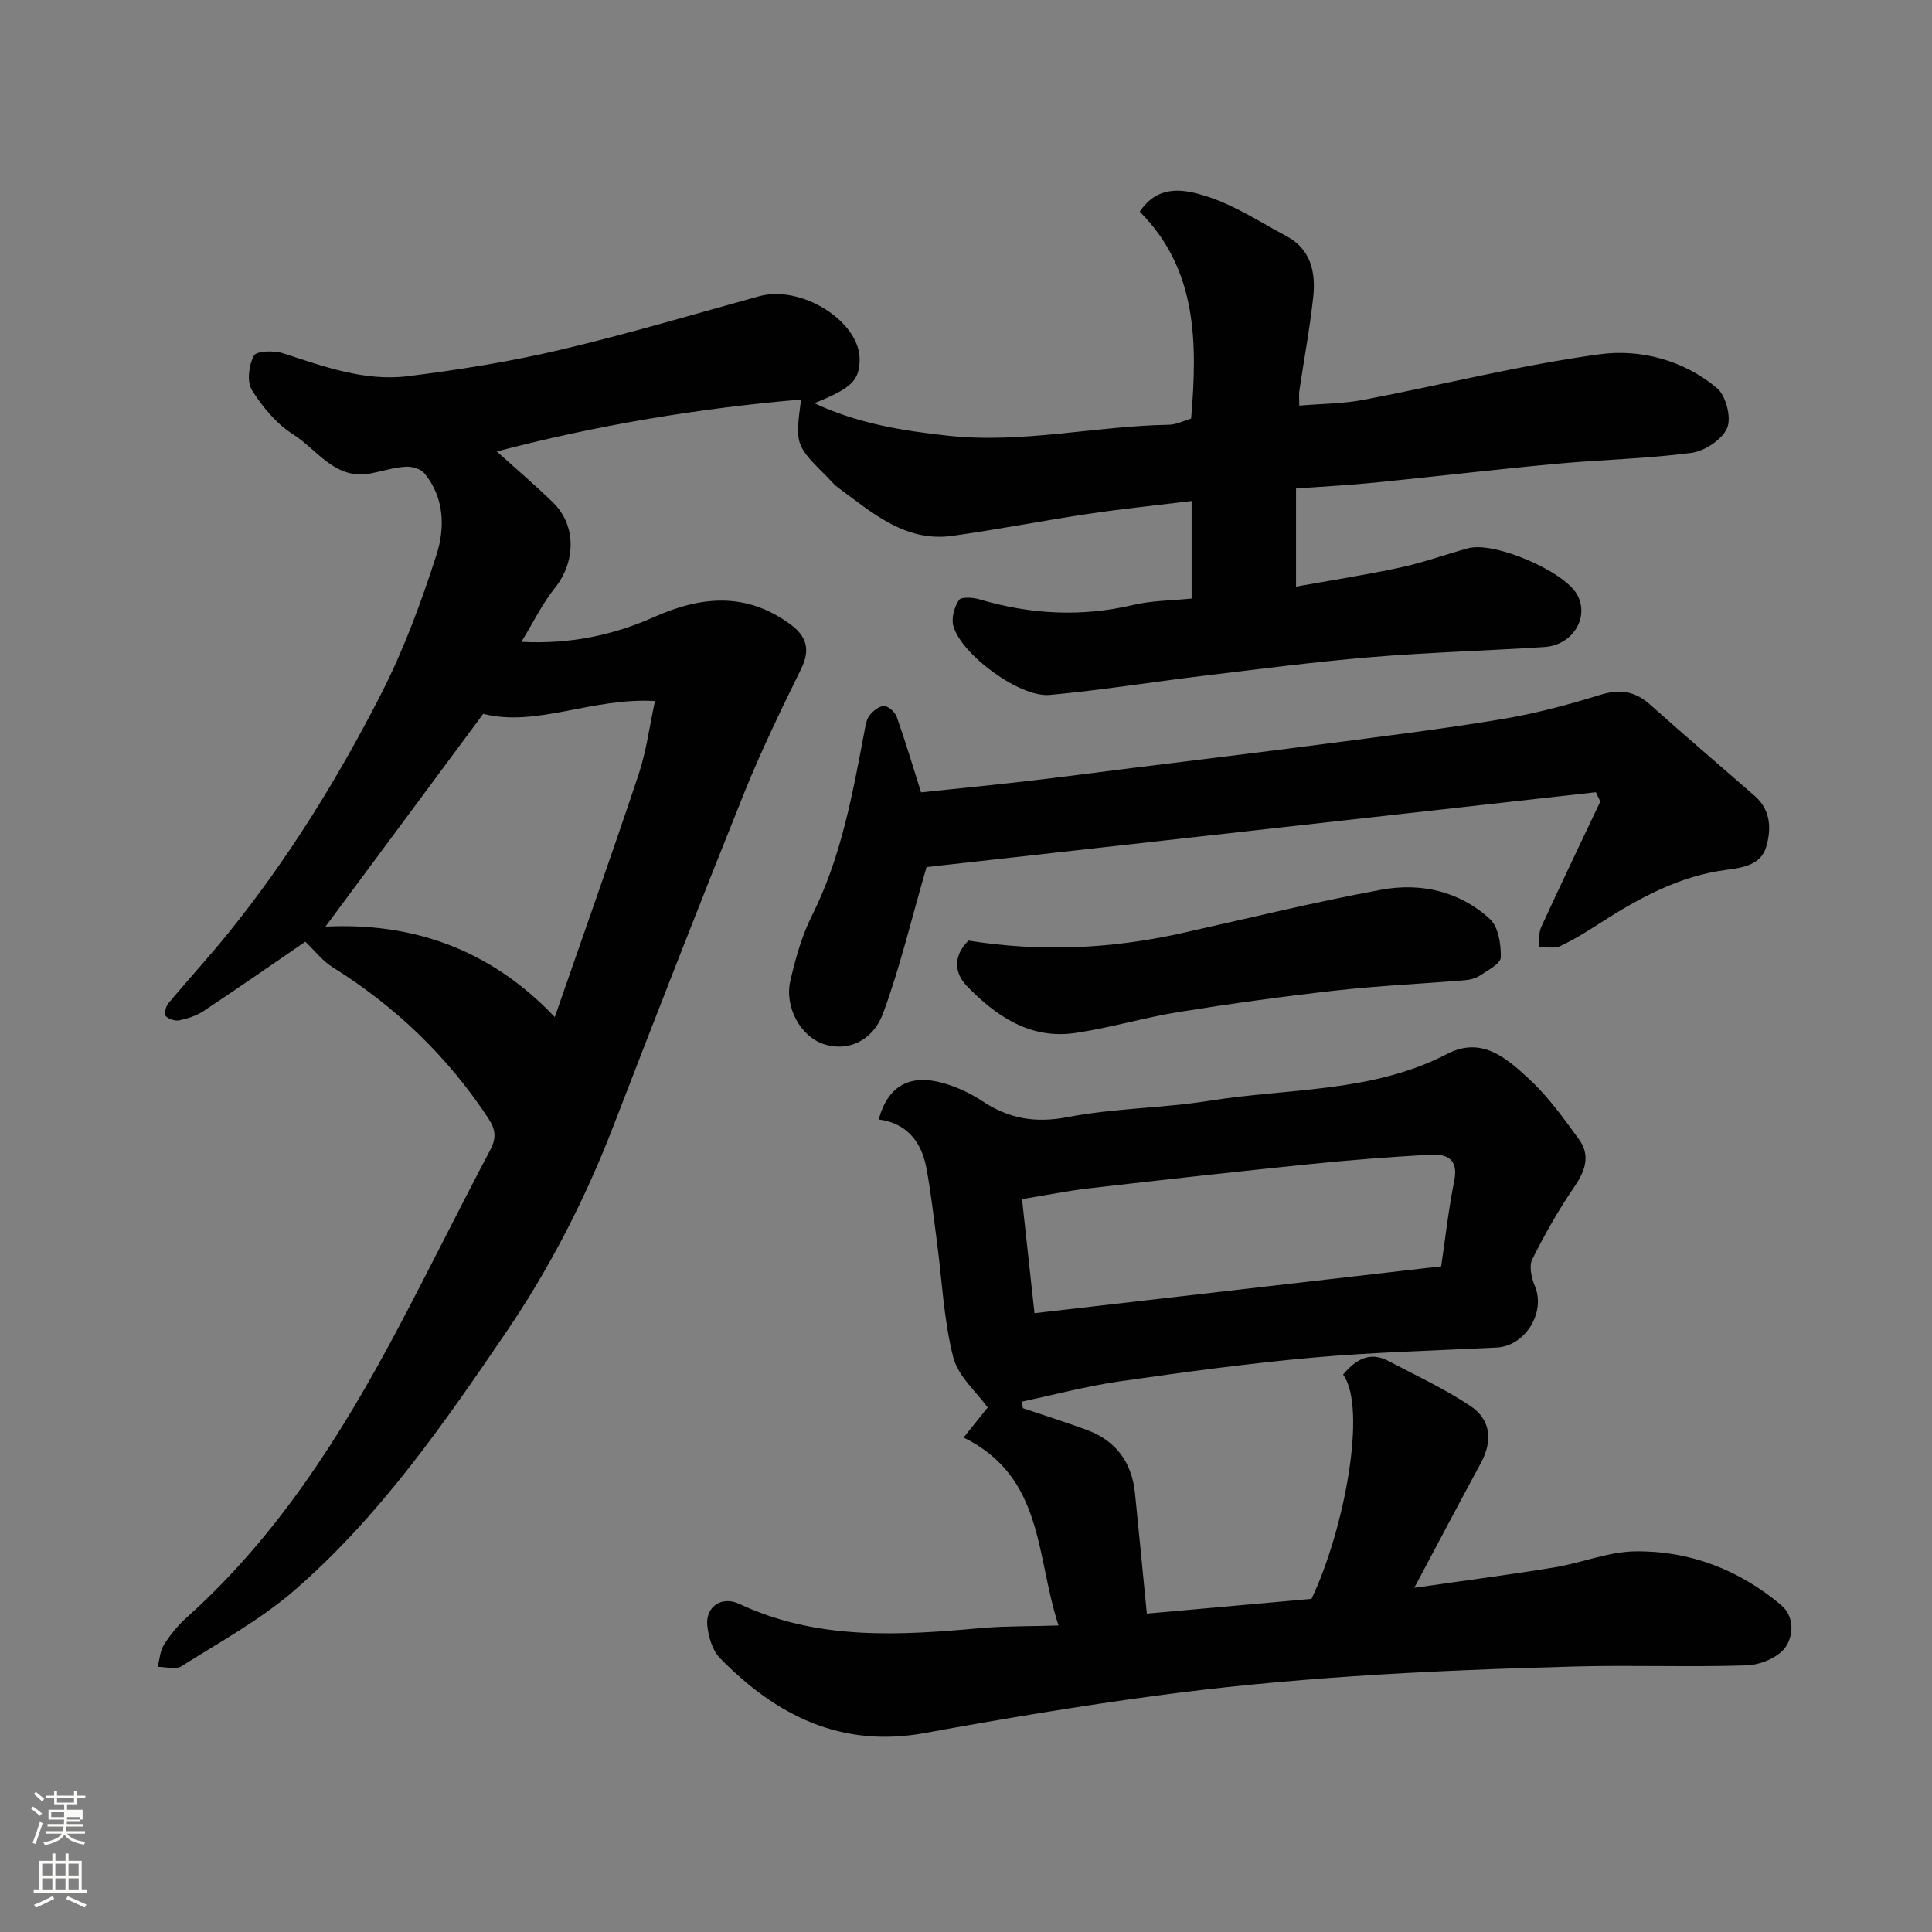 <svg enable-background="new 0 0 400 400" viewBox="0 0 400 400" xmlns="http://www.w3.org/2000/svg"><rect x="0" y="0" width="400" height="400" fill="#808080" stroke="none"/><path d="m6.44 374.46.42-.45c.65.47 1.27.95 1.85 1.44l-.45.49c-.65-.56-1.25-1.06-1.82-1.48m.93 7.33-.63-.26c.55-1.36 1.05-2.8 1.52-4.33.19.1.38.19.59.27-.46 1.29-.95 2.73-1.48 4.32m-.38-10.38.44-.42c.43.34 1.01.82 1.74 1.44l-.49.49c-.53-.51-1.09-1.01-1.69-1.51m2.5.35h1.72v-1.04h.59v1.04h3.52v-1.04h.59v1.04h1.75v.53h-1.75v1.42h-2.03v.97h3.22v2.03h-3.24c0 .35-.01.66-.03.93h3.32v.53h-3.37c-.03.27-.08.58-.15.94h3.96v.53h-3.71c.67.92 1.93 1.48 3.79 1.68-.13.24-.23.44-.29.59-2.13-.38-3.48-1.08-4.04-2.12-.43.97-1.77 1.72-4.03 2.23-.09-.19-.2-.37-.33-.55 2.1-.42 3.37-1.03 3.81-1.83h-3.36v-.53h3.58c.08-.29.13-.61.16-.94h-3.33v-.53h3.39c.02-.27.04-.58.04-.93h-3.23v-2.03h3.25v-.97h-2.07v-1.42h-1.73zm1.12 3.44v1h2.65c.01-.3.02-.44.01-.4v-.25-.35zm1.19-2h3.52v-.91h-3.52zm4.71 3h-2.63v.59c0 .15-.01.28-.01.4h2.64v-1.99z" fill="#fbfcfa"/><path d="m13.56 383.74h.63v1.52h2.72v6.07h1.13v.6h-11.06v-.6h1.13v-6.07h2.73v-1.52h.63v1.52h2.1v-1.52zm-2.69 8.83.38.56c-1.24.63-2.53 1.25-3.85 1.85-.1-.21-.21-.42-.34-.63 1.36-.55 2.63-1.15 3.81-1.78m-2.13-4.27h2.1v-2.45h-2.1zm0 3.04h2.1v-2.46h-2.1zm2.72-3.04h2.1v-2.45h-2.1zm0 3.04h2.1v-2.46h-2.1zm6.07 3.6c-1.41-.71-2.7-1.3-3.86-1.78l.35-.56c1.45.62 2.75 1.19 3.88 1.72zm-1.25-9.09h-2.1v2.45h2.1zm-2.09 5.49h2.1v-2.46h-2.1z" fill="#fbfcfa"/><g fill="#010101"><path d="m63.21 194.97c-6.74 4.62-13.84 9.56-21.05 14.35-1.46.97-3.26 1.55-4.99 1.92-.88.19-2.21-.22-2.83-.85-.37-.38-.05-1.97.46-2.59 4.1-4.93 8.46-9.65 12.49-14.64 12.35-15.3 22.66-31.98 31.58-49.42 4.7-9.18 8.33-19.01 11.49-28.85 1.79-5.58 1.68-11.83-2.48-16.89-.76-.93-2.6-1.46-3.9-1.37-2.41.15-4.78.91-7.17 1.38-7.41 1.48-11.08-4.89-16.12-8.08-3.44-2.17-6.34-5.66-8.53-9.16-1.08-1.72-.65-5.15.39-7.12.53-1 4.15-1.12 6.01-.52 8.44 2.73 16.9 5.87 25.87 4.76 10.52-1.31 21.04-2.99 31.35-5.41 13.91-3.26 27.63-7.35 41.41-11.15 8.79-2.42 20.98 5.3 20.79 13.26-.1 4.24-1.73 5.81-9.39 8.89 8.93 4.18 18.13 5.69 27.72 6.73 15.45 1.67 30.46-2.02 45.72-2.27 1.55-.03 3.09-.84 4.58-1.28 1.32-15.68 1.3-30.88-10.64-42.83 3.89-5.83 9.42-4.58 13.8-3.2 5.81 1.84 11.11 5.34 16.57 8.25 5.08 2.71 6.09 7.51 5.55 12.6-.7 6.49-1.91 12.92-2.87 19.39-.12.8-.02 1.64-.02 3.11 4.59-.39 9-.38 13.25-1.19 16.32-3.1 32.49-7.2 48.92-9.44 8.46-1.15 17.4 1.21 24.3 6.99 1.86 1.56 3.04 6.11 2.12 8.26-1.03 2.4-4.64 4.79-7.4 5.16-9.29 1.23-18.71 1.4-28.06 2.27-12.58 1.17-25.13 2.65-37.7 3.91-5.24.52-10.51.79-16.1 1.2v20.31c7.32-1.32 14.49-2.42 21.57-3.95 4.75-1.02 9.36-2.7 14.06-3.99 5.4-1.48 19.86 4.72 22.57 9.6 2.6 4.69-.9 10.47-6.78 10.85-12.03.77-24.09 1.11-36.09 2.11-11.59.97-23.14 2.48-34.7 3.87-10.56 1.27-21.08 2.98-31.66 3.94-6.18.56-18.28-8.37-19.92-14.28-.45-1.61.2-3.89 1.14-5.35.45-.7 2.87-.58 4.21-.18 10.57 3.14 21.16 3.72 31.97 1.16 3.8-.9 7.82-.88 12.01-1.31 0-6.57 0-12.99 0-20.19-7.29.89-14.4 1.62-21.46 2.67-9.36 1.4-18.66 3.23-28.04 4.54-9.79 1.37-16.62-4.8-23.74-10.02-.8-.58-1.43-1.39-2.14-2.1-6.71-6.71-6.71-6.71-5.48-16.1-21.42 1.83-42.36 5.34-63 10.75 3.89 3.51 7.89 6.91 11.64 10.56 4.9 4.76 4.72 12.32.36 17.74-2.6 3.24-4.44 7.1-6.9 11.12 10.09.52 19.06-1.4 27.44-5.13 9.82-4.37 19.03-5.19 28.13 1.41 3.47 2.51 4.33 5.28 2.34 9.33-4.14 8.44-8.26 16.92-11.77 25.64-9.23 22.95-18.21 45.99-27.12 69.07-5.78 14.97-13.08 29.21-22.05 42.42-13.02 19.16-26.3 38.31-43.95 53.62-7.06 6.12-15.46 10.71-23.42 15.74-1.18.75-3.25.11-4.91.11.41-1.55.5-3.31 1.32-4.6 1.31-2.06 2.91-4.02 4.72-5.64 18.76-16.83 31.98-37.71 43.65-59.7 6.51-12.28 12.66-24.76 19.16-37.05 1.34-2.53 1.14-4.25-.4-6.59-8.46-12.85-19.27-23.19-32.3-31.32-2.07-1.31-3.67-3.42-5.58-5.23zm4.17-3.12c17.69-.88 33.93 4.43 47.48 18.72 5.94-17.11 11.82-33.64 17.37-50.28 1.59-4.78 2.23-9.88 3.38-15.15-13.17-.75-24.52 5.47-35.56 2.65-11.1 14.96-21.98 29.63-32.67 44.06z"/><path d="m219.16 336.54c-4.75-14.43-2.98-30.71-19.66-38.92 1.99-2.47 3.71-4.61 4.99-6.21-2.25-3.15-6.12-6.43-7.14-10.44-1.97-7.72-2.3-15.85-3.36-23.8-.69-5.19-1.25-10.41-2.23-15.54-1.03-5.36-4.14-9.12-9.84-9.86 1.93-7.03 6.49-9.51 13.52-7.49 2.77.8 5.51 2.09 7.92 3.68 5.5 3.65 10.98 4.62 17.69 3.32 9.63-1.86 19.62-1.83 29.33-3.38 16.52-2.64 33.76-1.65 49.24-9.7 7.19-3.74 12.35.94 16.98 5.21 3.93 3.63 7.14 8.11 10.31 12.48 2.36 3.26 1.37 6.42-.89 9.72-3.29 4.81-6.2 9.92-8.79 15.14-.71 1.44-.13 3.89.57 5.58 2.25 5.4-2.02 12.37-7.93 12.66-12.7.64-25.43.96-38.08 2.09-13.37 1.2-26.69 3.01-39.98 4.92-6.82.98-13.53 2.77-20.28 4.2.08.45.17.9.25 1.35 4.41 1.49 8.86 2.89 13.23 4.5 6.07 2.23 9.33 6.73 9.98 13.12.81 8.01 1.58 16.02 2.45 24.91 11.35-1.02 22.85-2.04 34.09-3.05 6.73-14.06 11.59-39.49 6.54-46.44 2.53-2.99 5.41-4.92 9.42-2.8 5.7 3.01 11.6 5.74 16.95 9.31 4.25 2.84 4.64 7.22 2.15 11.81-4.42 8.15-8.74 16.36-13.78 25.83 10.39-1.5 19.73-2.71 29.02-4.23 5.62-.92 11.15-3.25 16.74-3.32 11.26-.15 21.46 3.8 30.15 11.08 2.92 2.45 2.58 6.52.88 8.85-1.54 2.1-5.21 3.59-7.99 3.68-11.82.39-23.66-.09-35.48.23-15.37.41-30.75.99-46.09 2.03-13.59.92-27.18 2.19-40.68 4.01-16.01 2.16-31.96 4.82-47.86 7.73-17.34 3.18-30.84-3.63-42.46-15.53-1.55-1.59-2.34-4.35-2.6-6.67-.42-3.93 2.95-6.26 6.63-4.53 16.24 7.62 33.26 6.54 50.39 4.97 5.02-.41 10.1-.32 15.7-.5zm-4.98-64.66c28.06-3.23 55.71-6.42 84.2-9.7.82-5.54 1.5-11.69 2.71-17.73.93-4.65-1.69-5.57-5.12-5.38-8.37.48-16.73 1.12-25.07 1.98-15.18 1.55-30.34 3.24-45.49 4.99-4.46.52-8.88 1.42-13.81 2.22.89 8.08 1.7 15.57 2.58 23.62z"/><path d="m330.41 164.02c-46.72 5.23-93.44 10.45-138.58 15.5-3.19 10.99-5.5 20.8-8.97 30.19-2.22 6.02-7.5 8.05-12.32 6.46-4.76-1.57-8.2-7.65-6.89-13.21 1.07-4.56 2.35-9.2 4.44-13.36 6.1-12.14 8.44-25.26 10.92-38.38.21-1.1.41-2.37 1.07-3.18.73-.9 2.01-1.92 3-1.86.93.05 2.24 1.28 2.59 2.27 1.78 5.02 3.3 10.14 5.03 15.6 7.2-.76 14.52-1.48 21.82-2.32 7.32-.84 14.62-1.82 21.94-2.73 13.16-1.64 26.33-3.22 39.48-4.94 12.33-1.61 24.68-3.12 36.94-5.16 6.88-1.14 13.69-2.95 20.36-5.02 4.09-1.27 7.23-.83 10.4 2 7.16 6.41 14.49 12.63 21.72 18.97 3.33 2.92 3.38 6.95 2.29 10.55-1.09 3.58-4.59 4.23-8.24 4.7-9.57 1.23-17.91 5.74-25.92 10.88-2.74 1.76-5.52 3.52-8.47 4.9-1.22.57-2.92.15-4.4.17.13-1.36-.09-2.88.44-4.05 4-8.72 8.15-17.38 12.26-26.05-.3-.63-.61-1.28-.91-1.93z"/><path d="m200.51 194.74c14.8 2.37 29.45 1.73 44.02-1.51 13.81-3.07 27.55-6.46 41.46-9.02 8.15-1.5 16.21.29 22.48 6.07 1.77 1.63 2.31 5.25 2.26 7.93-.03 1.29-2.66 2.66-4.28 3.74-.9.6-2.12.91-3.22 1-8.85.73-17.74 1.13-26.56 2.11-10.88 1.22-21.74 2.71-32.55 4.45-7.22 1.16-14.28 3.3-21.51 4.36-9.31 1.36-16.41-3.49-22.47-9.77-2.55-2.64-2.85-6.19.37-9.36z"/></g></svg>